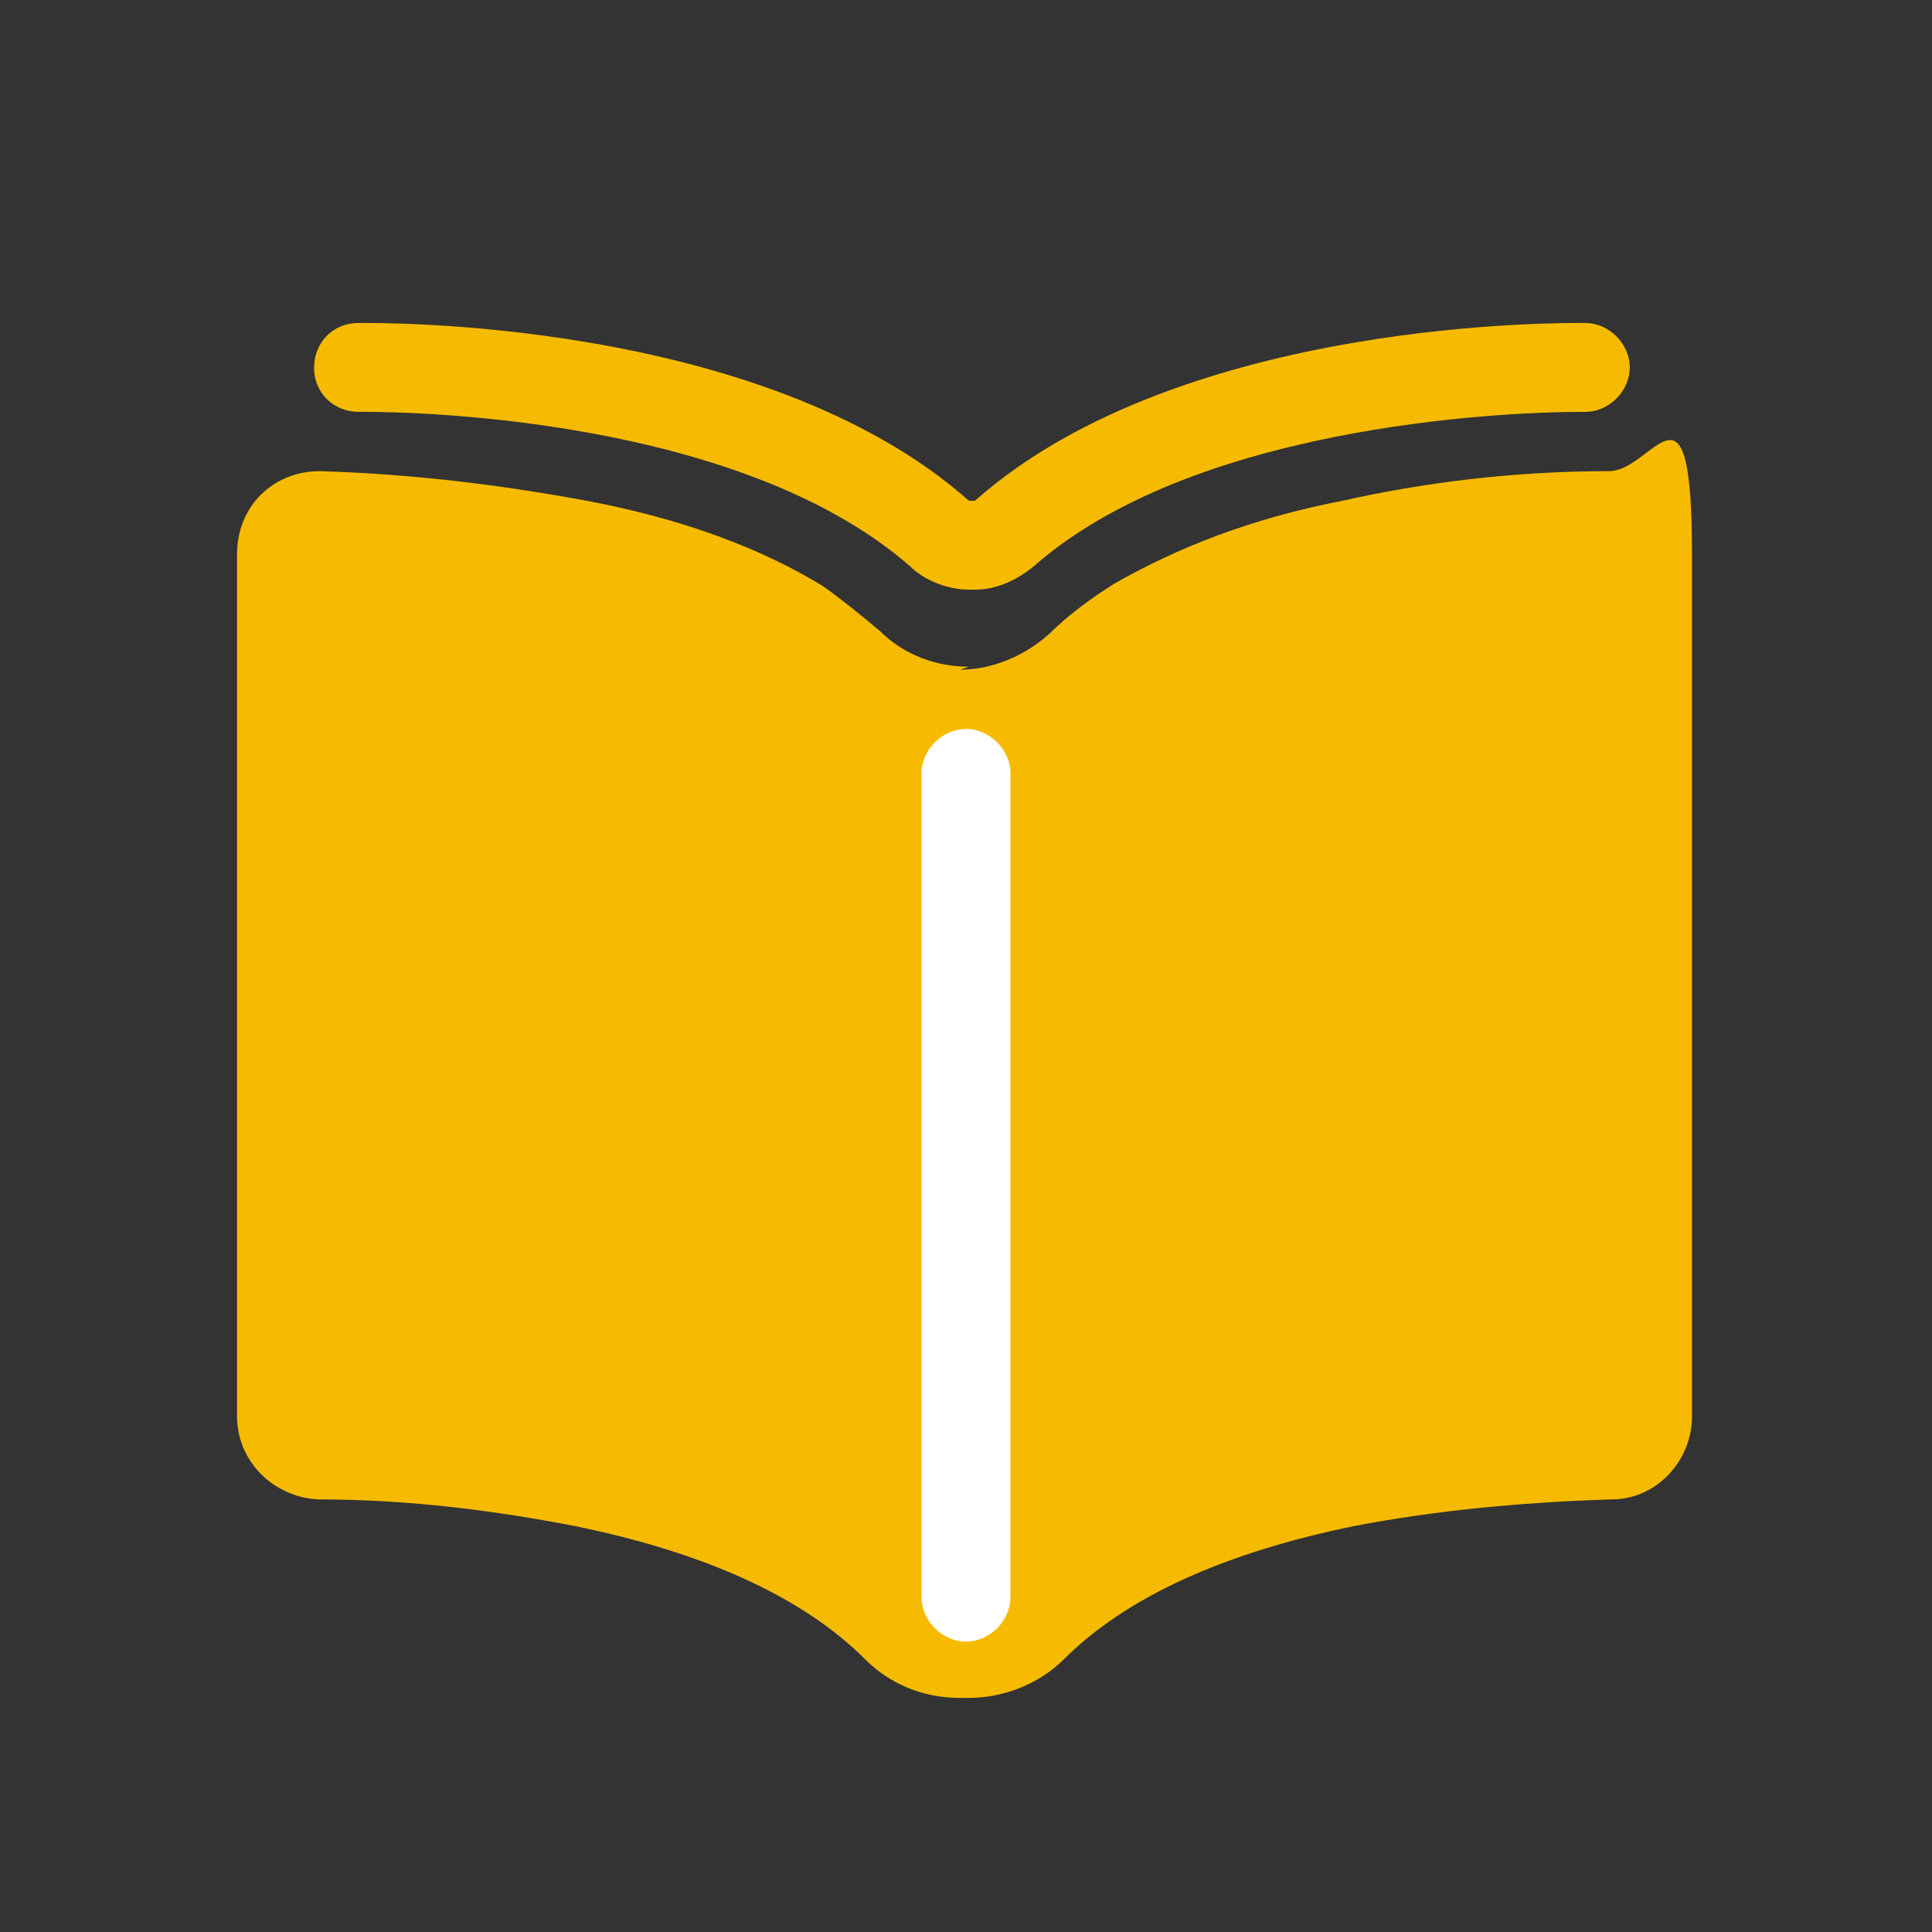 <?xml version="1.0" encoding="UTF-8"?>
<svg id="c" data-name="書籍" xmlns="http://www.w3.org/2000/svg" viewBox="0 0 65.2 65.2"><rect x="0" y="0" width="65.2" height="65.2" fill="#333333" stroke="none"/>
  <defs>
    <style>
      .k {
        fill: #f6bb00;
      }

      .k, .l {
        stroke-width: 0px;
      }

      .l {
        fill: #fff;
      }
    </style>
  </defs>
  <path class="k" d="M32.7,22.5c-1.1,0-2.2-.4-3-1.2-.6-.5-1.2-1-1.9-1.5-2.1-1.3-4.8-2.3-8-2.9-2.7-.5-5.7-.9-9-1-1.6,0-2.8,1.2-2.8,2.8v29.1c0,1.5,1.2,2.7,2.7,2.8,3.2,0,6.1.4,8.7.9,4.4.9,7.7,2.4,9.8,4.5,0,0,0,0,0,0,0,0,0,0,0,0,0,0,0,0,0,0,0,0,0,0,0,0,0,0,0,0,0,0,0,0,0,0,0,0,.8.8,1.9,1.3,3.2,1.3h.3c1.2,0,2.4-.5,3.2-1.3,0,0,0,0,0,0,0,0,0,0,0,0,0,0,0,0,0,0,0,0,0,0,0,0,0,0,0,0,0,0,0,0,0,0,0,0,2.1-2.1,5.4-3.6,9.8-4.5,2.6-.5,5.5-.8,8.7-.9,1.5,0,2.7-1.3,2.7-2.8,0-6.5,0-22.6,0-29.1s-1.3-2.8-2.8-2.8c-3.3,0-6.3.4-9,1-3.1.6-5.6,1.6-7.7,2.8-.8.5-1.6,1.1-2.2,1.7-.9.8-2,1.2-3,1.2Z"/>
  <path class="k" d="M32.7,19.9c-.7,0-1.5-.3-2-.8-6.2-5.4-18.5-5.2-18.6-5.2-.8,0-1.5-.6-1.5-1.5,0-.8.6-1.5,1.5-1.5.5,0,13.6-.2,20.6,6,0,0,.1,0,.2,0,7-6.2,20.1-6,20.6-6,.8,0,1.5.7,1.5,1.5,0,.8-.7,1.5-1.5,1.5,0,0,0,0-.2,0-1.5,0-12.7.2-18.4,5.2-.6.5-1.3.8-2,.8Z"/>
  <path class="l" d="M32.6,24.6c-.8,0-1.5.7-1.5,1.5v27.8c0,.8.7,1.5,1.5,1.5s1.5-.7,1.5-1.5v-27.8c0-.8-.7-1.5-1.5-1.5Z"/>
</svg>